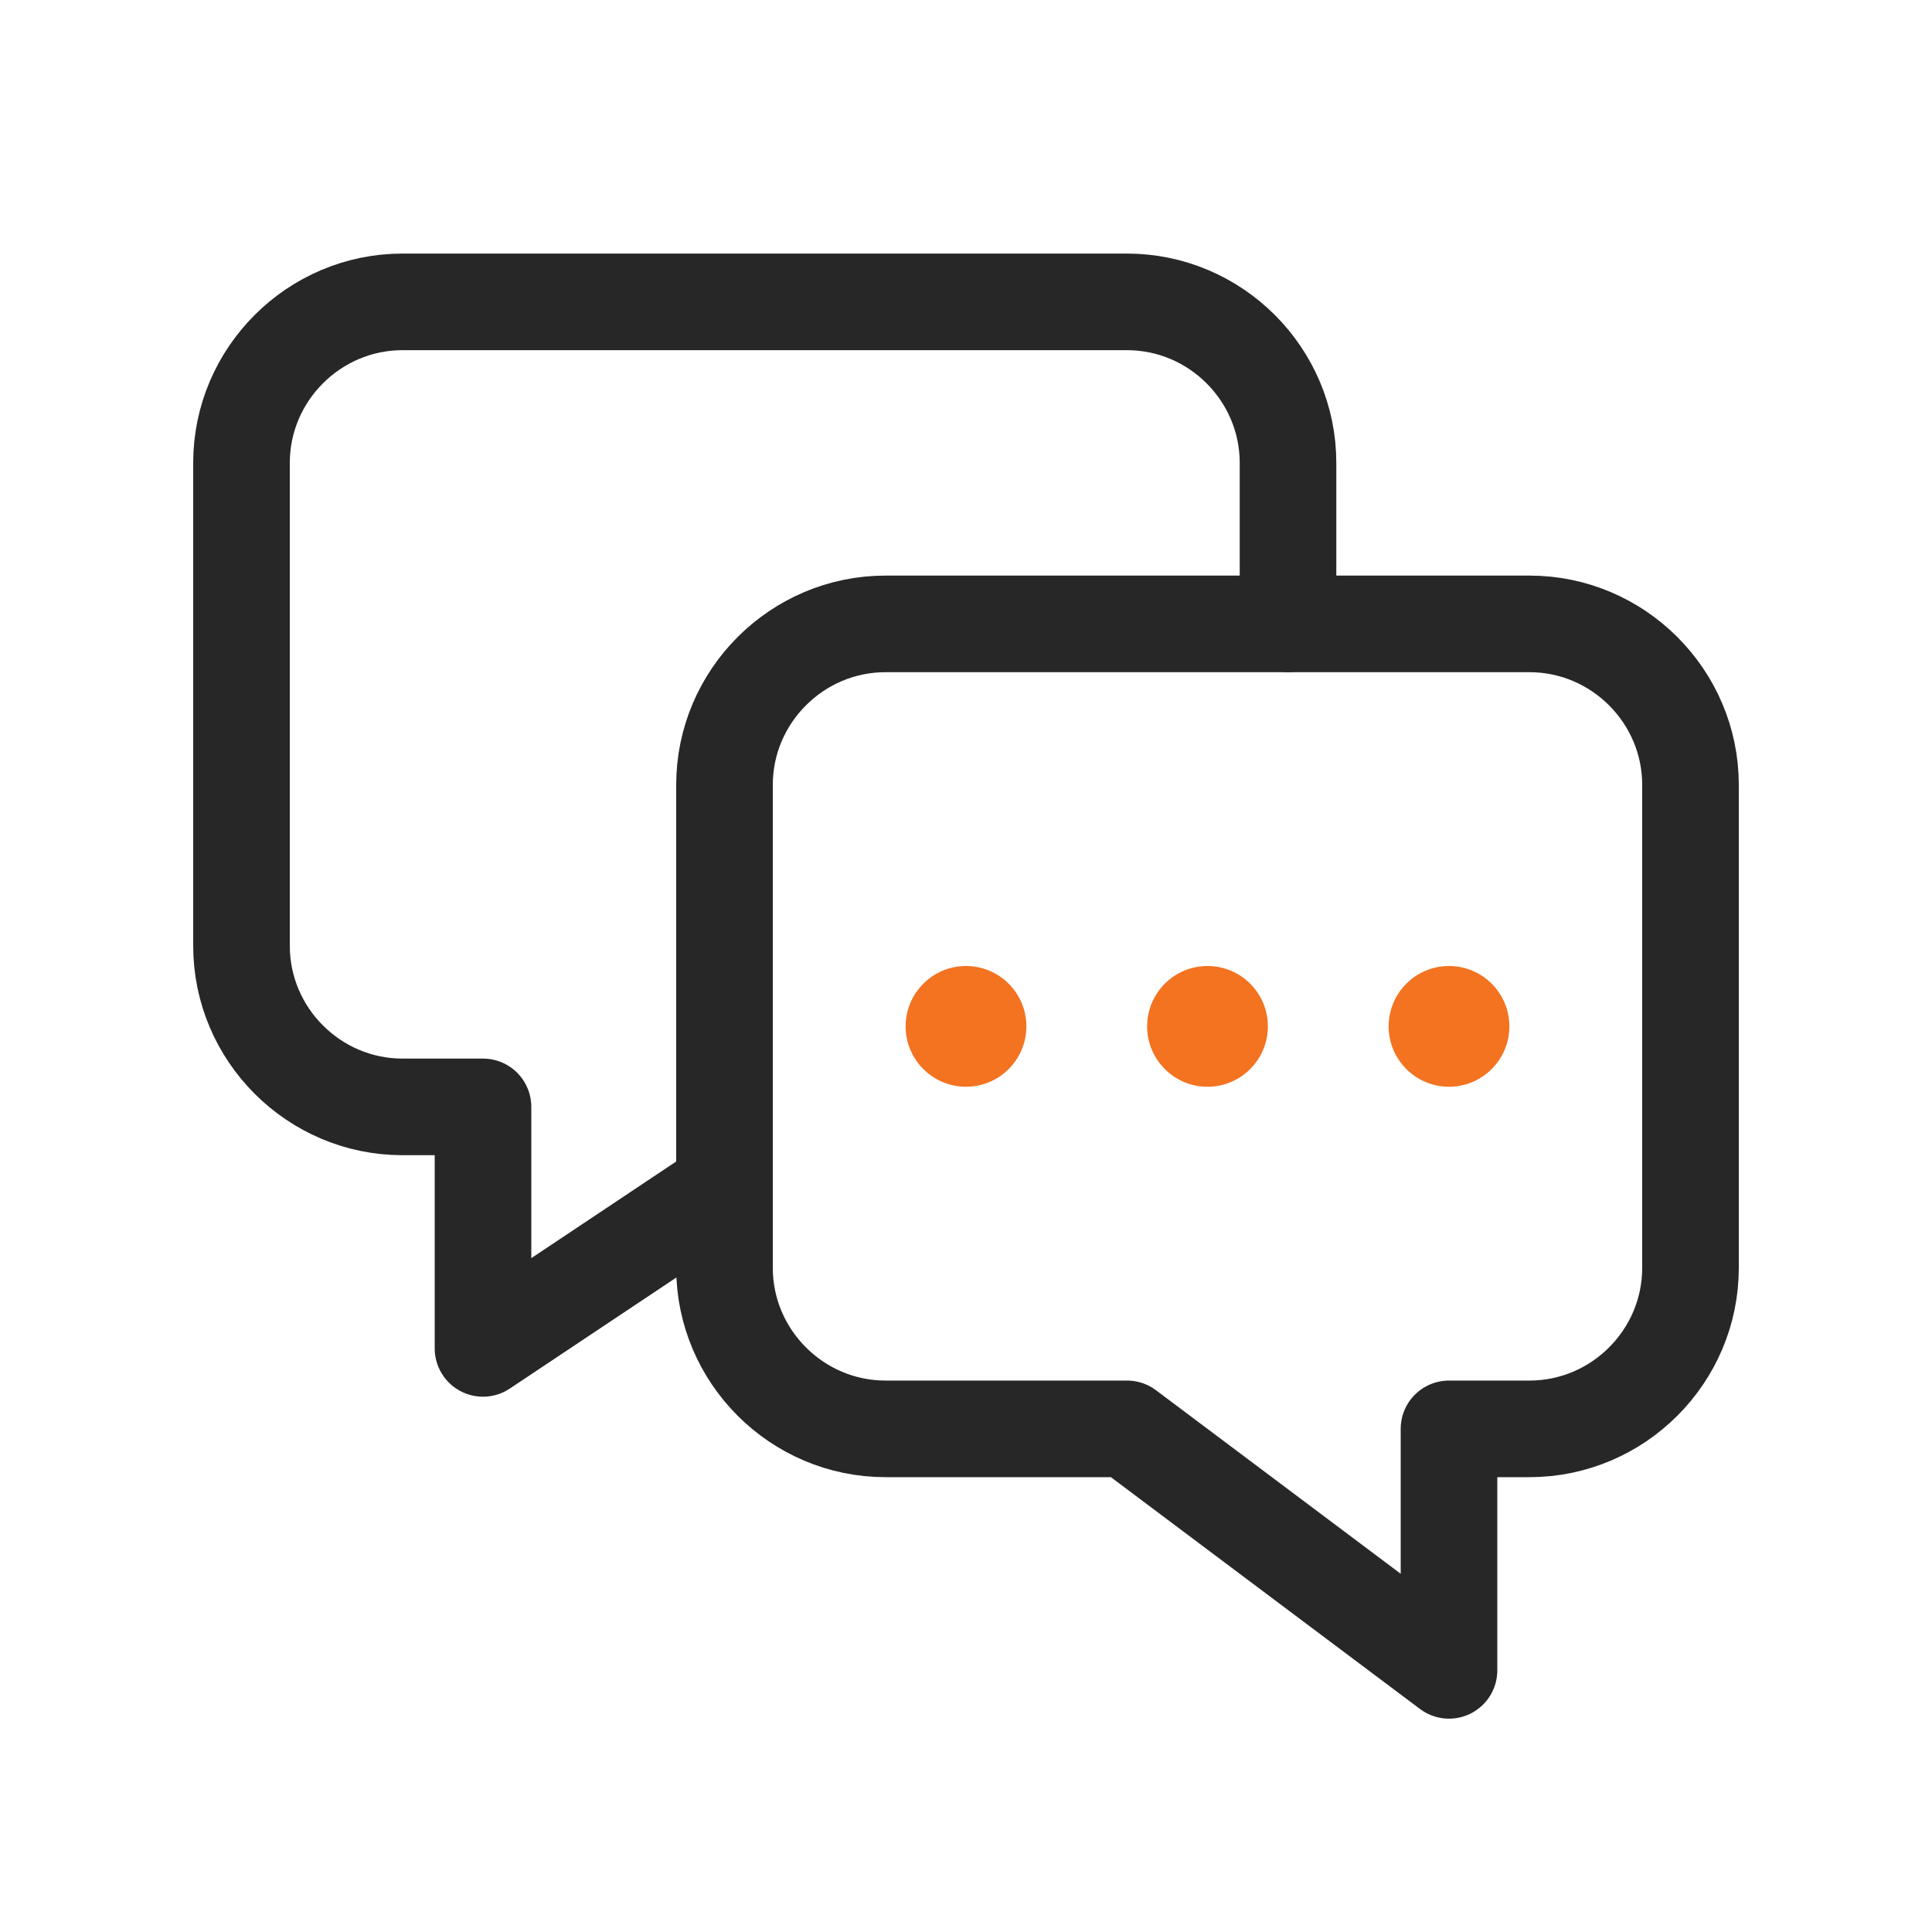 <svg width="40" height="40" viewBox="0 0 40 40" fill="none" xmlns="http://www.w3.org/2000/svg">
<g clip-path="url(#clip0_5345_62167)">
<path d="M23.333 29.583L30 34.583V29.583H31.667C33.5 29.583 35 28.083 35 26.25V16.25C35 14.417 33.5 12.917 31.667 12.917H18.333C16.5 12.917 15 14.417 15 16.25V26.25C15 28.083 16.5 29.583 18.333 29.583H23.333Z" stroke="#272727" stroke-width="2" stroke-linecap="round" stroke-linejoin="round"/>
<path d="M15 24.583L10 27.917V22.917H8.333C6.5 22.917 5 21.417 5 19.583V9.583C5 7.75 6.5 6.25 8.333 6.25H23.333C25.167 6.25 26.667 7.75 26.667 9.583V12.917" stroke="#272727" stroke-width="2" stroke-linecap="round" stroke-linejoin="round"/>
<path d="M20 22.5C20.69 22.5 21.25 21.94 21.25 21.25C21.25 20.56 20.69 20 20 20C19.31 20 18.75 20.56 18.75 21.25C18.75 21.94 19.31 22.5 20 22.5Z" fill="#F37321"/>
<path d="M25 22.5C25.69 22.5 26.25 21.94 26.25 21.25C26.25 20.56 25.69 20 25 20C24.31 20 23.75 20.56 23.75 21.25C23.75 21.94 24.31 22.5 25 22.5Z" fill="#F37321"/>
<path d="M30 22.5C30.69 22.5 31.25 21.94 31.25 21.25C31.25 20.56 30.69 20 30 20C29.31 20 28.75 20.56 28.75 21.25C28.75 21.94 29.31 22.5 30 22.5Z" fill="#F37321"/>
</g>
<defs>
<clipPath id="clip0_5345_62167">
<rect width="40" height="40" fill="white"/>
</clipPath>
</defs>
</svg>
